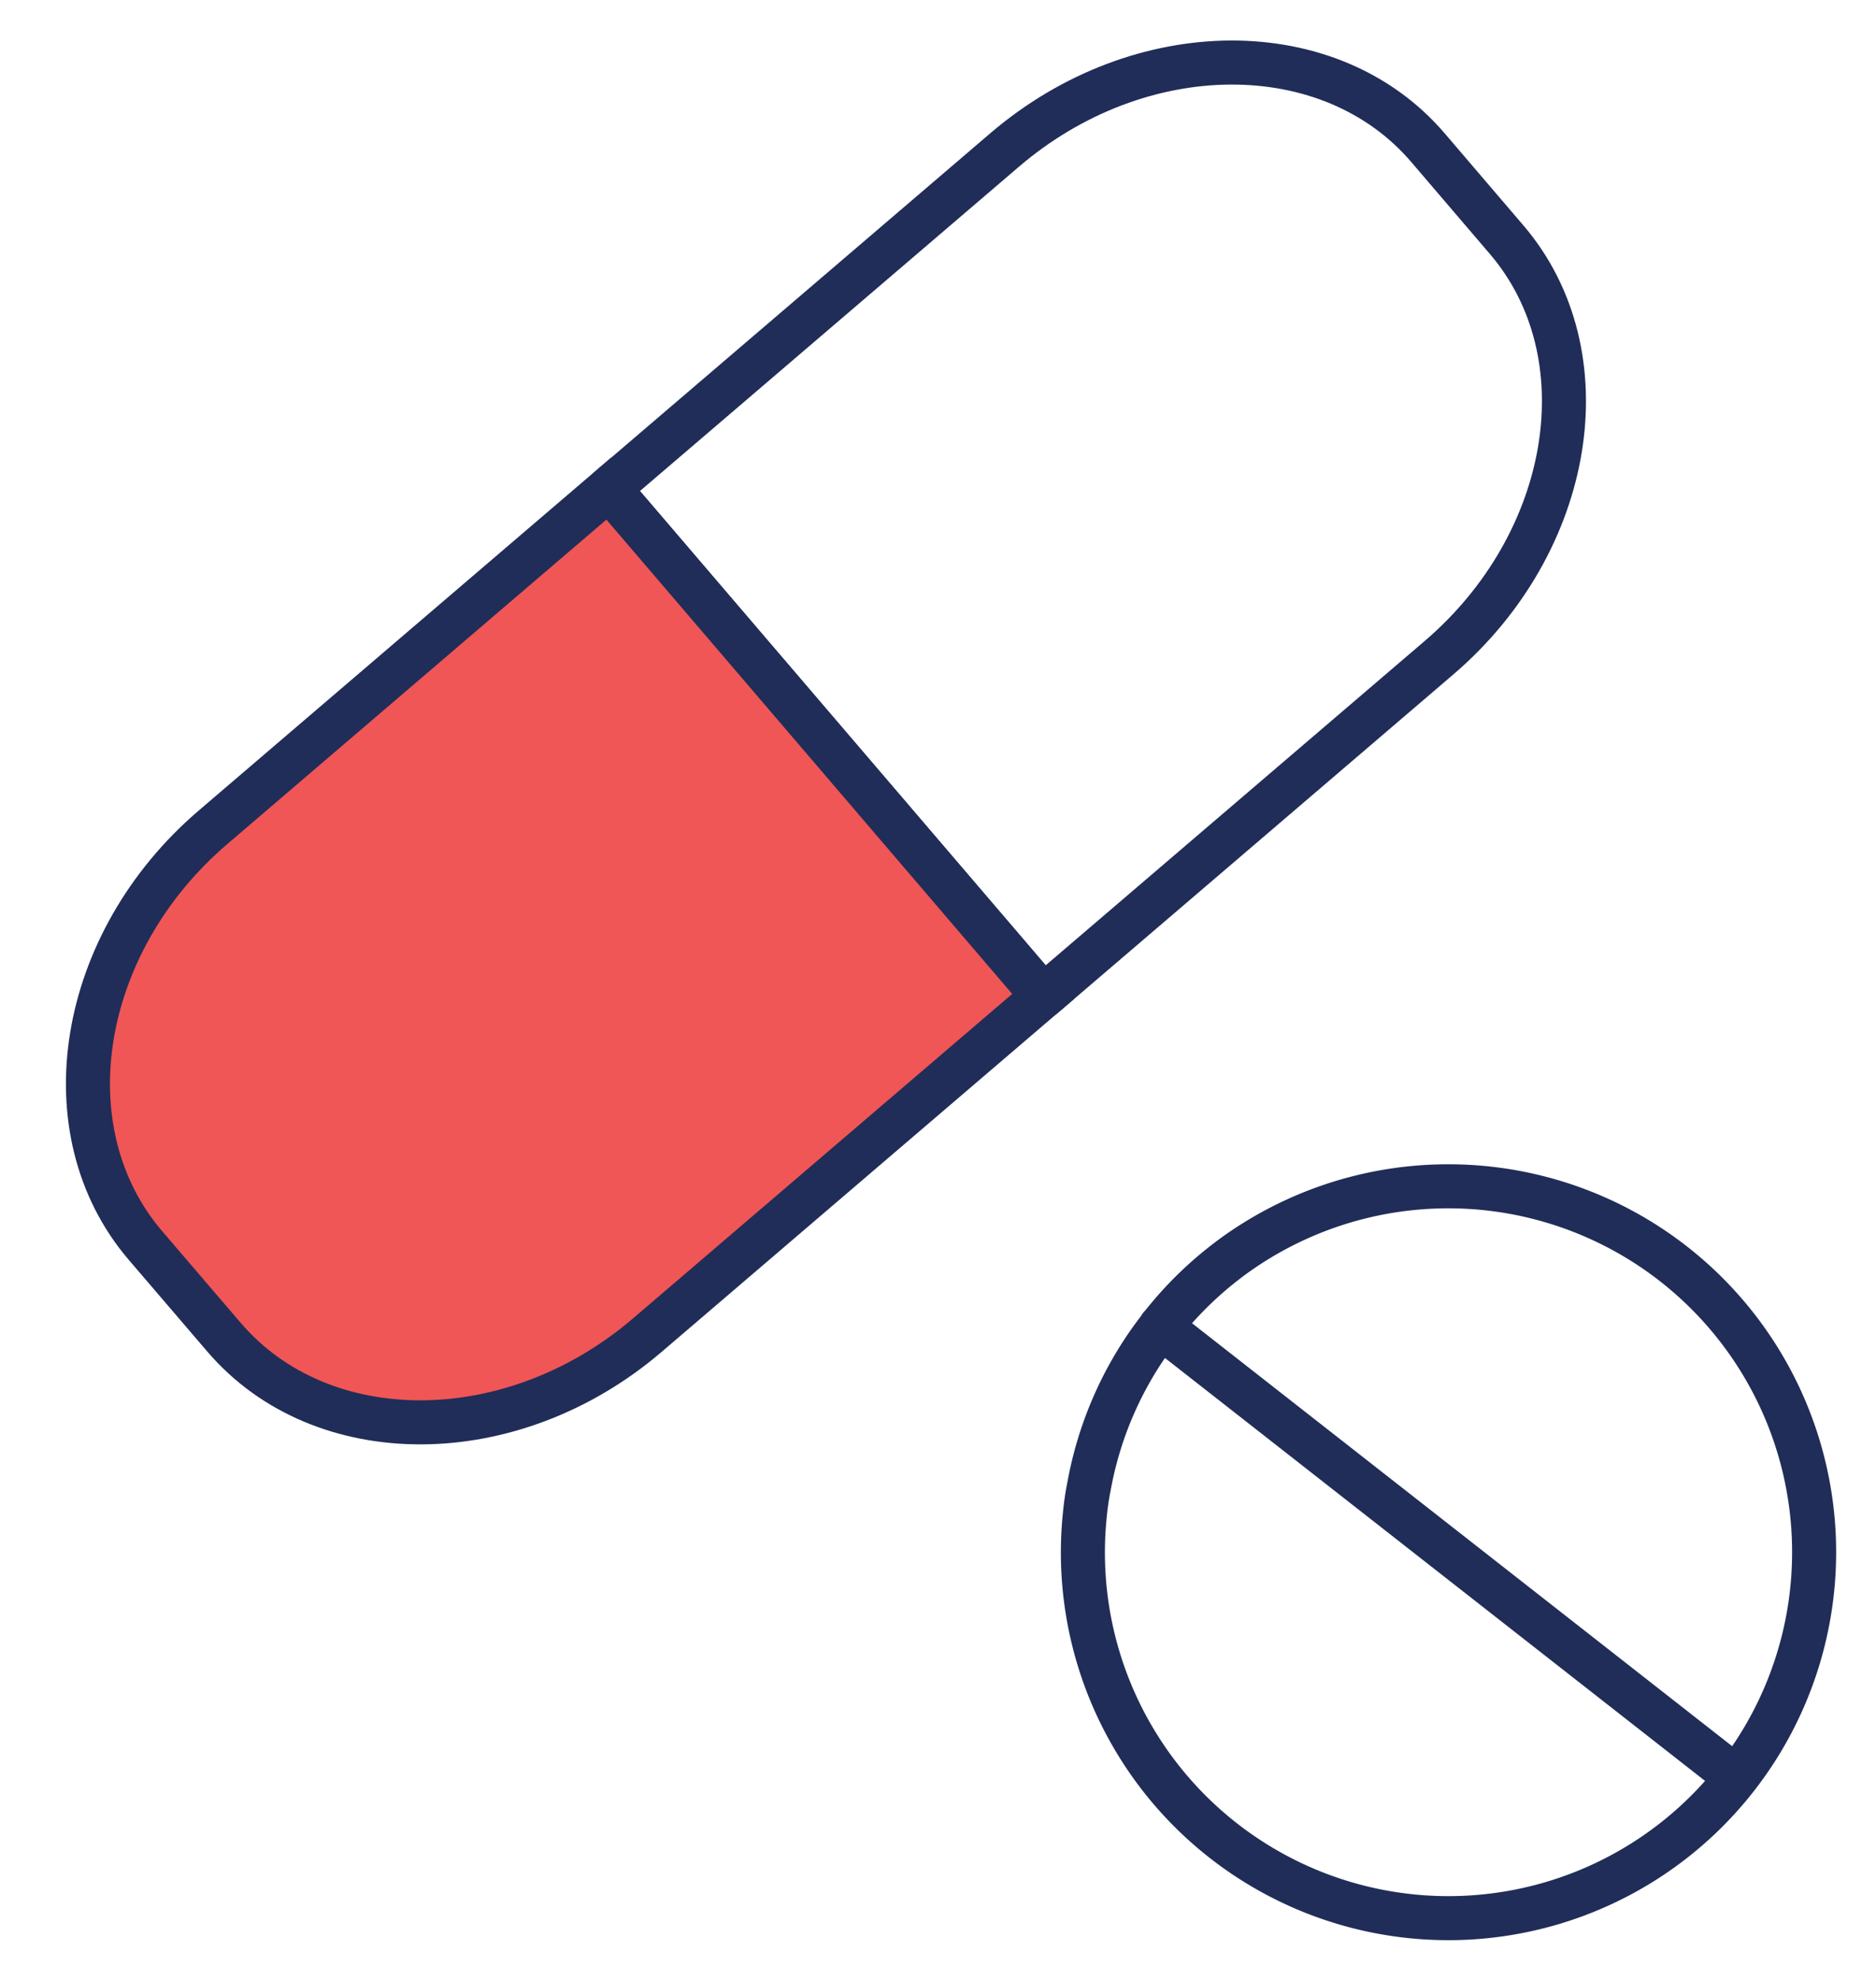<svg xmlns="http://www.w3.org/2000/svg" viewBox="0 0 42.6 44.96"><defs><clipPath id="a"><path fill="none" d="M-2-1h42.621v44.964H-2z"/></clipPath></defs><g stroke="#202d58" clip-path="url(#a)" transform="translate(2 1)"><path fill="none" stroke-linecap="round" stroke-linejoin="round" d="m30.677 13.932-8.986 7.688-9.863-11.528 8.986-7.688c3.067-2.624 7.391-2.65 9.613-.05l1.785 2.087c2.22 2.595 1.532 6.867-1.535 9.491"/><path fill="#f05656" d="m21.69 21.62-8.99 7.691c-3.066 2.624-7.392 2.64-9.612.049L1.3 27.273c-2.222-2.6-1.531-6.866 1.536-9.49l8.989-7.691Z"/><path fill="none" stroke-linecap="round" stroke-linejoin="round" d="M37.432 39.356a8.3 8.3 0 0 1-14.8-5.939q.031-.346.1-.687a8.26 8.26 0 0 1 1.463-3.4l.164-.218a8.3 8.3 0 0 1 1.278-1.308c.179-.146.364-.287.552-.415a8.307 8.307 0 0 1 11.243 11.967M24.351 29.114l13.082 10.242"/></g></svg>